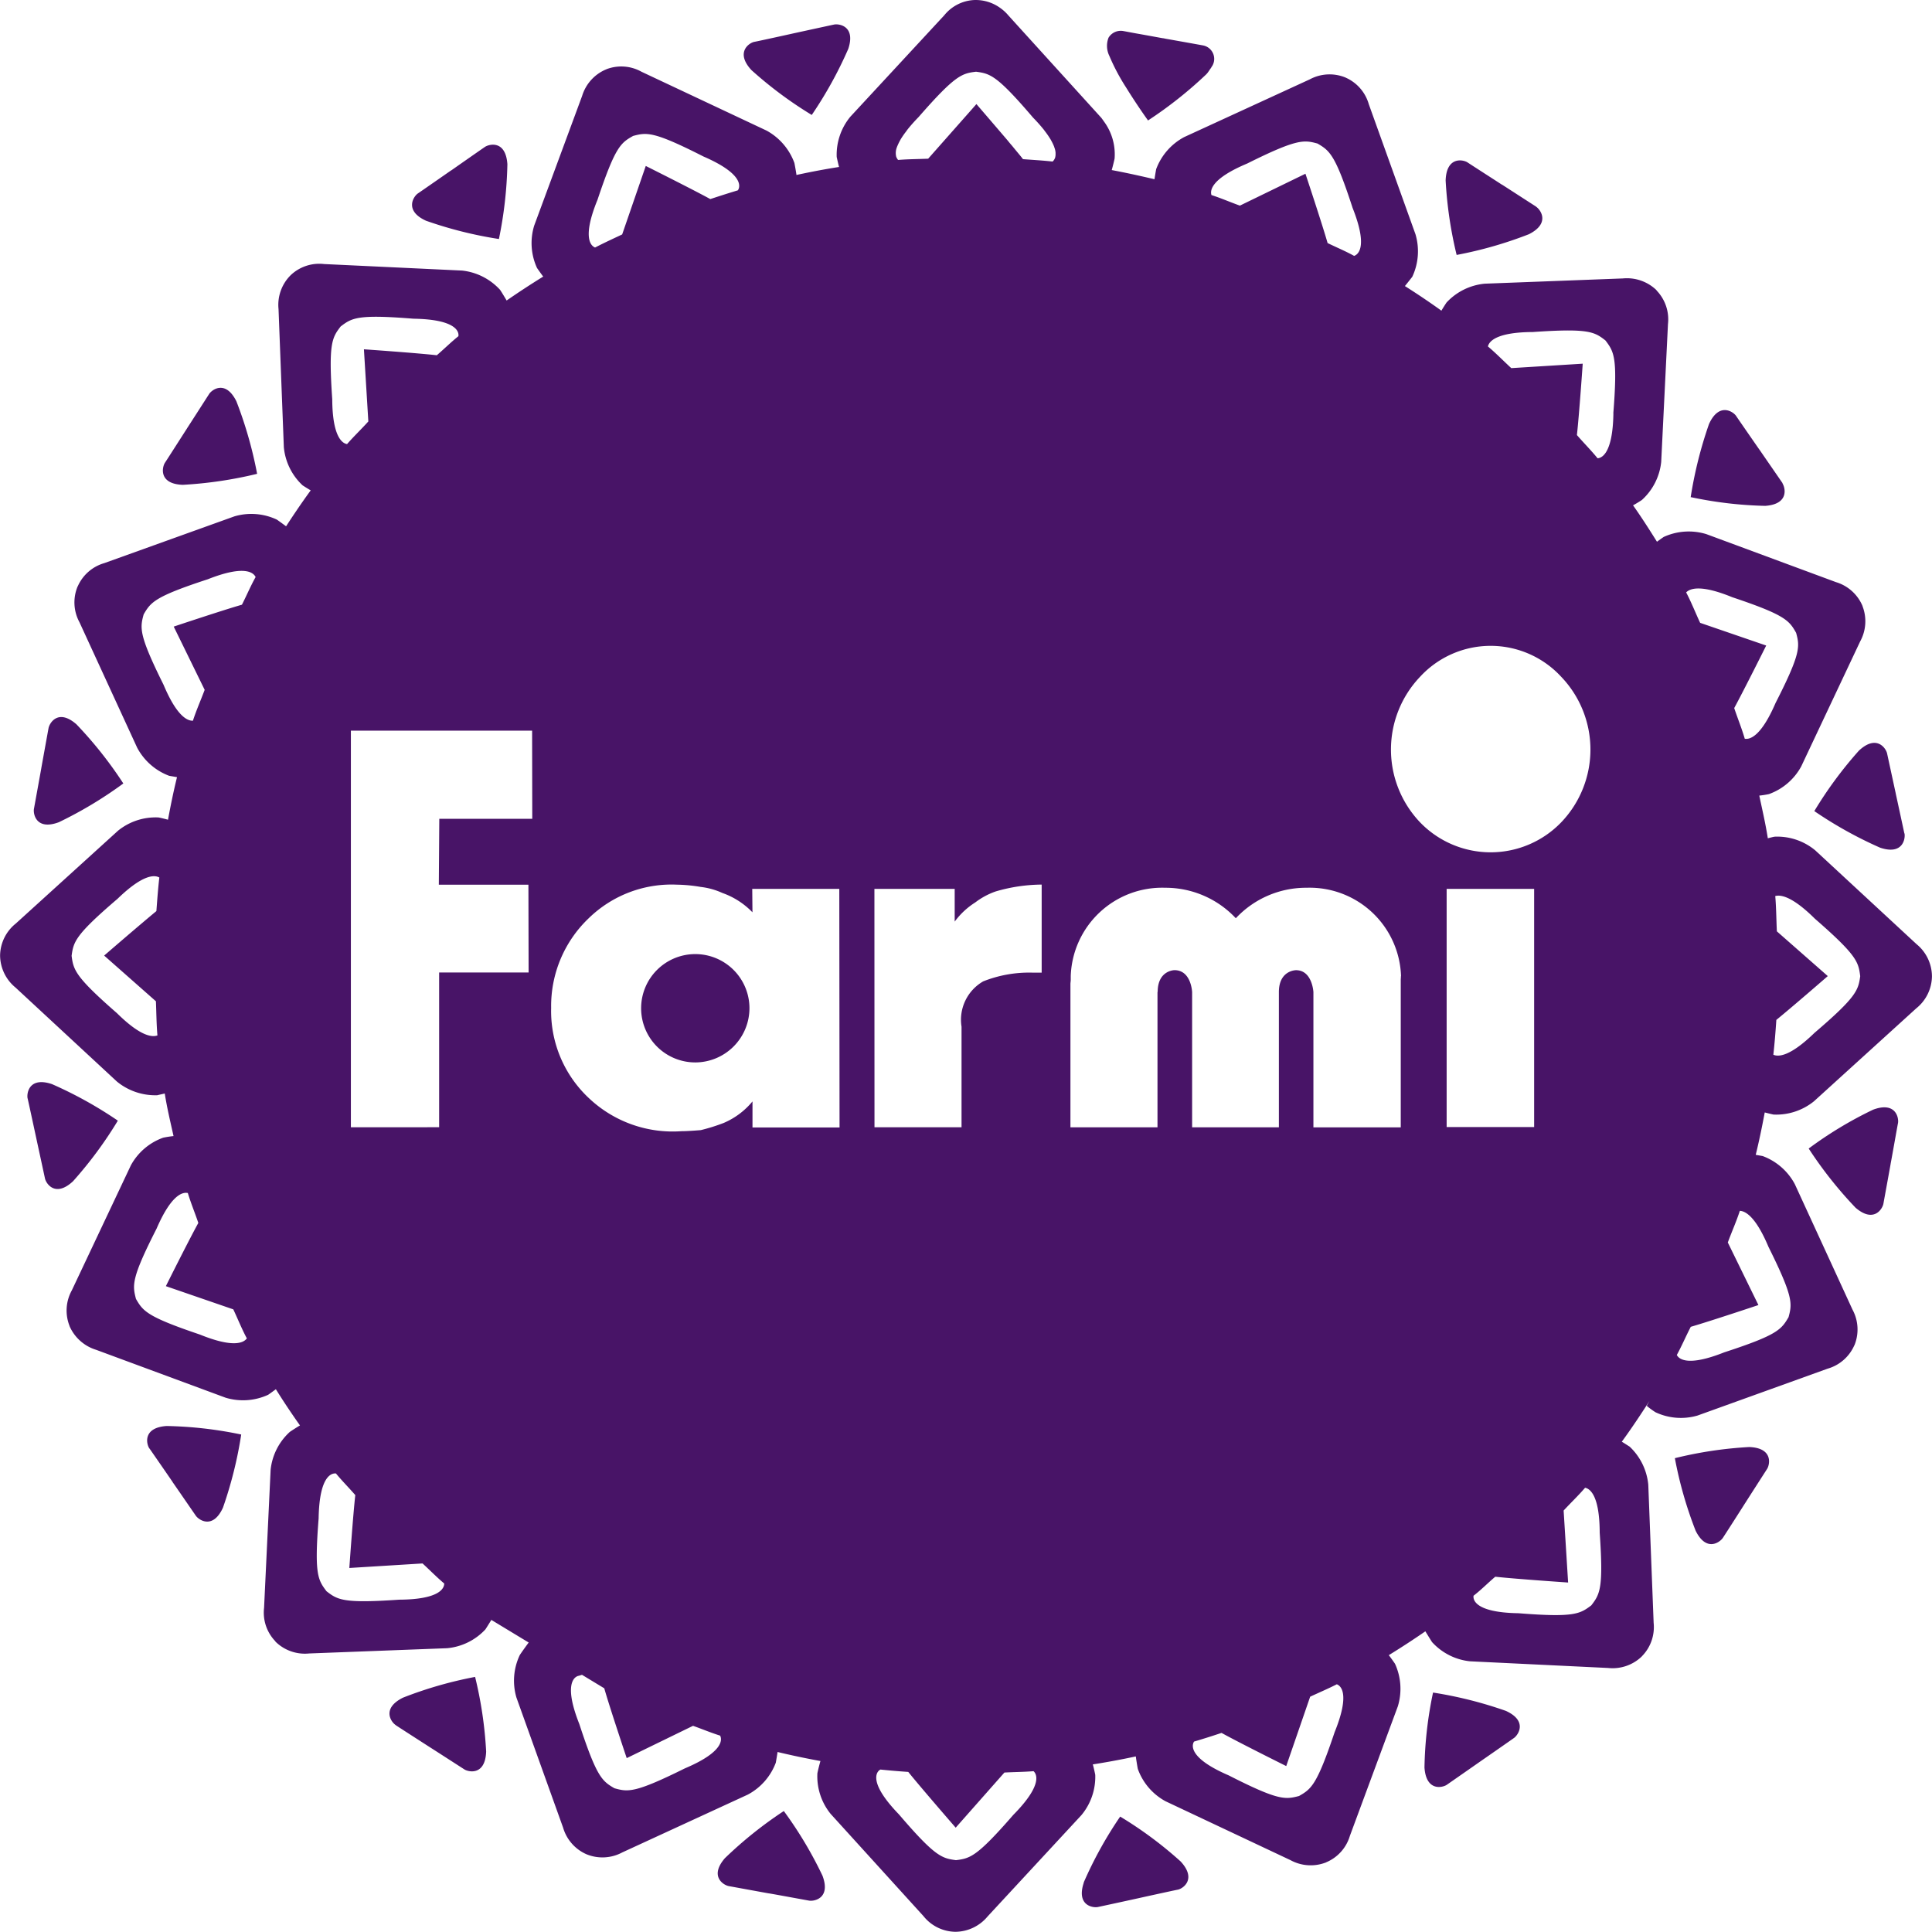 <svg xmlns="http://www.w3.org/2000/svg" xmlns:xlink="http://www.w3.org/1999/xlink" width="99.869" height="99.866" viewBox="0 0 99.869 99.866">
  <defs>
    <clipPath id="clip-path">
      <rect width="99.869" height="99.866" fill="none"/>
    </clipPath>
  </defs>
  <g id="Repeat_Grid_1" data-name="Repeat Grid 1" clip-path="url(#clip-path)">
    <g transform="translate(-757.606 -251.067)">
      <path id="Path_2112" data-name="Path 2112" d="M33.486,89.523c.268.953,1.16,3.609,1.16,3.609l3.428-1.67c.469.166.925.358,1.4.507.086.161.252.817-1.824,1.694-2.594,1.286-2.934,1.221-3.637,1.027-.632-.367-.916-.564-1.817-3.32-.957-2.416-.025-2.494-.025-2.494l.249-.077-2.805-1.687c-.05.055-.468.636-.5.7A3.09,3.09,0,0,0,28.945,90l2.413,6.726a2.163,2.163,0,0,0,1.2,1.372h0c.009.007.027.009.038.015a2.165,2.165,0,0,0,1.817-.105l6.492-2.99a3.1,3.1,0,0,0,1.448-1.651c.012-.068.084-.479.09-.552h0A40.616,40.616,0,0,0,49.2,93.845c.626.781,2.452,2.882,2.452,2.882l2.518-2.85c.5-.028,1-.028,1.506-.07.138.126.524.669-1.045,2.258-1.9,2.184-2.237,2.25-2.965,2.342-.725-.1-1.067-.167-2.95-2.369-1.811-1.873-.981-2.3-.981-2.3l.047-.028-3.119-.438c-.065.225-.151.581-.161.651a3.078,3.078,0,0,0,.685,2.091l4.8,5.286a2.145,2.145,0,0,0,1.633.809h0v0h.041a2.184,2.184,0,0,0,1.642-.795l4.851-5.239A3.093,3.093,0,0,0,58.866,94c-.009-.067-.1-.466-.127-.543a40.734,40.734,0,0,0,6.655-1.629c.877.488,3.344,1.715,3.344,1.715l1.237-3.586c.46-.215.929-.413,1.377-.642.189.072.709.451-.112,2.475-.922,2.746-1.209,2.94-1.841,3.3-.712.185-1.053.249-3.637-1.067-2.388-1.028-1.784-1.752-1.784-1.752l-.006,0-3.017.7c0,.068.095.655.112.721A3.085,3.085,0,0,0,62.5,95.362l6.46,3.045a2.174,2.174,0,0,0,1.817.123h.01c0-.007.021-.015.03-.019a2.134,2.134,0,0,0,1.21-1.357l2.48-6.7a3.106,3.106,0,0,0-.144-2.194c-.037-.061-.271-.389-.324-.45a42.92,42.92,0,0,0,3.845-2.663l-1.966,1.411c.038.065.318.519.36.579a3.084,3.084,0,0,0,1.957.99l7.139.345a2.174,2.174,0,0,0,1.725-.578l.006-.007a.14.14,0,0,0,.025-.027,2.143,2.143,0,0,0,.6-1.721l-.277-7.142a3.1,3.1,0,0,0-.969-1.971c-.046-.025-.278-.178-.4-.25.5-.684.968-1.389,1.429-2.105l-.138.252a3.863,3.863,0,0,0,.453.331A3.08,3.08,0,0,0,90,75.423L96.724,73a2.154,2.154,0,0,0,1.377-1.2v0h0a.094.094,0,0,0,.018-.034,2.155,2.155,0,0,0-.109-1.817L95.027,63.46a3.106,3.106,0,0,0-1.656-1.448c-.038-.009-.217-.04-.364-.065.178-.723.328-1.454.466-2.191.142.036.4.1.457.109a3.1,3.1,0,0,0,2.089-.688l5.283-4.8a2.158,2.158,0,0,0,.814-1.633v-.007h0V52.7a2.161,2.161,0,0,0-.793-1.641l-5.241-4.853A3.075,3.075,0,0,0,94,45.5c-.041,0-.222.046-.368.083-.115-.744-.286-1.475-.441-2.206a4.536,4.536,0,0,0,.5-.078,3.087,3.087,0,0,0,1.667-1.429l3.048-6.463a2.163,2.163,0,0,0,.123-1.817v-.009a.2.2,0,0,0-.012-.03,2.163,2.163,0,0,0-1.363-1.209l-6.7-2.481a3.111,3.111,0,0,0-2.2.144c-.046.028-.231.161-.352.249-.4-.639-.8-1.266-1.237-1.882.089-.043.411-.24.463-.281a3.083,3.083,0,0,0,.993-1.962L88.471,19a2.148,2.148,0,0,0-.583-1.727v-.006a.129.129,0,0,1-.024-.03,2.2,2.2,0,0,0-1.724-.593L79,16.915a3.093,3.093,0,0,0-1.977.976c-.03.044-.2.306-.263.42-.925-.666-1.883-1.286-2.866-1.875l.951.636c.047-.055.37-.46.411-.518a3.1,3.1,0,0,0,.163-2.194L73.006,7.638a2.143,2.143,0,0,0-1.2-1.376h0c0-.006-.024-.009-.033-.015a2.164,2.164,0,0,0-1.82.107L63.463,9.337a3.106,3.106,0,0,0-1.448,1.657c-.013.062-.074.422-.087.522-1.107-.26-2.224-.5-3.363-.667l1.15.2c.022-.062.144-.544.152-.613v-.006a2.855,2.855,0,0,0-.552-1.9c-.08-.115-.133-.185-.133-.185l-4.8-5.288a2.232,2.232,0,0,0-.442-.405,2.165,2.165,0,0,0-1.19-.4H52.7c-.016,0-.059,0-.078,0a2.116,2.116,0,0,0-1.559.787L46.207,8.283a3.09,3.09,0,0,0-.706,2.083c.013.062.092.417.121.516-1.221.191-2.421.447-3.6.74l1.4-.3c0-.075-.092-.574-.108-.647A3.124,3.124,0,0,0,41.872,9l-6.461-3.04a2.143,2.143,0,0,0-1.817-.129l-.006.006h0c-.007,0-.022.012-.033.012a2.17,2.17,0,0,0-1.213,1.358l-2.478,6.705a3.084,3.084,0,0,0,.145,2.191c.037.055.268.379.321.445A42.769,42.769,0,0,0,26.5,19.21l1.969-1.372c-.034-.064-.327-.553-.374-.61a3.111,3.111,0,0,0-1.959-.991L19,15.9a2.143,2.143,0,0,0-1.73.581h0l-.027.028a2.158,2.158,0,0,0-.595,1.719l.274,7.136a3.09,3.09,0,0,0,.969,1.975c.05.034.3.192.42.26-.54.741-1.048,1.5-1.54,2.274l.286-.4c-.055-.047-.441-.327-.5-.364a3.1,3.1,0,0,0-2.191-.166L7.641,31.36a2.145,2.145,0,0,0-1.372,1.2l-.006,0h0l-.013.036a2.148,2.148,0,0,0,.108,1.82L9.34,40.9A3.108,3.108,0,0,0,11,42.356c.046.006.247.041.4.068-.178.722-.328,1.457-.466,2.2-.127-.036-.435-.111-.494-.117a3.084,3.084,0,0,0-2.088.684l-5.286,4.8a2.155,2.155,0,0,0-.811,1.629v.043a2.169,2.169,0,0,0,.8,1.639l5.239,4.857a3.129,3.129,0,0,0,2.085.707c.044-.012.237-.055.388-.089.117.746.291,1.471.454,2.2a5.338,5.338,0,0,0-.537.084,3.086,3.086,0,0,0-1.669,1.428L5.961,68.955a2.154,2.154,0,0,0-.123,1.818h0c0,.009.01.024.013.041a2.2,2.2,0,0,0,1.361,1.209l6.7,2.478a3.109,3.109,0,0,0,2.194-.148c.052-.03.3-.215.405-.289.688,1.107,1.438,2.168,2.222,3.2l-.942-1.346c-.068.027-.5.308-.561.352a3.08,3.08,0,0,0-.991,1.96L15.9,85.367a2.129,2.129,0,0,0,.583,1.724V87.1s.018.022.027.03a2.165,2.165,0,0,0,1.719.592l7.136-.272a3.089,3.089,0,0,0,1.975-.971c.041-.058.269-.425.308-.491l-.084-.052Zm-23-41.91c-.067.574-.108,1.156-.152,1.734-.874.721-2.7,2.3-2.7,2.3l2.676,2.363c.024.586.027,1.184.078,1.764-.272.1-.871.056-2.092-1.15-2.179-1.9-2.249-2.242-2.345-2.965.1-.723.172-1.064,2.375-2.947,1.33-1.29,1.925-1.235,2.16-1.1M11.96,63.924c.158.522.367,1.024.542,1.543-.515.934-1.678,3.268-1.678,3.268l3.486,1.2c.235.5.439,1.013.7,1.5-.157.219-.676.513-2.432-.2-2.742-.925-2.935-1.212-3.3-1.841-.183-.712-.25-1.049,1.068-3.637.778-1.8,1.373-1.894,1.617-1.835m3.5-31.841c-.26.463-.466.956-.707,1.428-1.011.291-3.526,1.132-3.526,1.132l1.6,3.27c-.2.533-.432,1.053-.607,1.595-.284.012-.832-.226-1.518-1.857-1.289-2.592-1.221-2.934-1.028-3.641.368-.627.561-.913,3.316-1.814,1.963-.777,2.379-.312,2.471-.112m4.152,46.335c.317.386.673.74,1,1.119-.114.993-.308,3.767-.308,3.767l3.785-.234c.376.345.729.709,1.12,1.037,0,.209-.169.823-2.33.836-2.891.2-3.18.009-3.754-.436-.445-.587-.635-.874-.408-3.765.038-2.3.729-2.341.894-2.323M25.946,19.63c-.388.311-.738.66-1.117.985-.99-.114-3.767-.308-3.767-.308l.228,3.73c-.361.4-.749.768-1.1,1.17-.247-.038-.756-.374-.766-2.324-.2-2.888-.007-3.18.436-3.757.586-.444.874-.633,3.764-.4,2.413.036,2.345.8,2.32.907m3.82,24.945H24.958l-.024,3.406h4.631l.01,4.536-4.625,0v8H20.388v-20.5h9.368Zm10.62-32.489.015,0,1-.284c-.823.217-1.63.472-2.432.737-.9-.494-3.336-1.712-3.336-1.712L34.411,14.37c-.472.222-.944.439-1.4.676-.2-.078-.687-.478.126-2.469.919-2.746,1.2-2.941,1.842-3.3.707-.186,1.048-.25,3.631,1.062,2.391,1.034,1.781,1.749,1.781,1.749m5.257,48.443h-4.5V59.185a3.916,3.916,0,0,1-1.49,1.114,9.53,9.53,0,0,1-1.182.37s-.644.056-1,.056a6.3,6.3,0,0,1-4.736-1.664,6.162,6.162,0,0,1-2-4.708,6.262,6.262,0,0,1,1.941-4.635,6.132,6.132,0,0,1,4.555-1.737,7.857,7.857,0,0,1,1.238.118,3.693,3.693,0,0,1,1.116.311,4.021,4.021,0,0,1,1.556,1L41.135,48.2h4.5ZM78.421,84.737c.4-.308.744-.664,1.123-.982,1,.112,3.765.3,3.765.3l-.232-3.721c.367-.4.759-.768,1.11-1.179.256.053.749.4.755,2.326.2,2.885.009,3.175-.434,3.754-.587.441-.877.636-3.765.407-2.394-.038-2.344-.792-2.321-.907M77.03,48.2h4.523v12.31H77.03Zm-29.58,0H51.6v1.69a3.926,3.926,0,0,1,1.064-.991,3.783,3.783,0,0,1,1.053-.567,8.618,8.618,0,0,1,2.379-.355v4.553h-.428a6.431,6.431,0,0,0-2.594.45,2.288,2.288,0,0,0-1.12,2.345V60.52h-4.5Zm9.364-37.993a.566.566,0,0,1-.013.149l-.009.047a.888.888,0,0,1-.049.1c-.009.01-.009.018-.018.028s-.037.041-.047.055-.016.012-.018.016c-.507-.058-1.018-.084-1.531-.124-.073-.1-.167-.212-.275-.342l-.146-.176c-.067-.081-.126-.157-.2-.241s-.127-.154-.192-.231c-.743-.87-1.593-1.857-1.593-1.857h0l-.284.323-2.21,2.5c-.516.022-1.042.022-1.552.065a.2.2,0,0,1-.047-.065A.13.13,0,0,1,48.6,10.4a.173.173,0,0,1-.027-.068.809.809,0,0,1,.04-.472c.009-.024.019-.053.031-.078a2.878,2.878,0,0,1,.139-.284,1.249,1.249,0,0,1,.07-.118,3.993,3.993,0,0,1,.246-.346c.036-.055.071-.1.112-.151.148-.179.317-.371.527-.586,1.9-2.179,2.243-2.25,2.966-2.339.726.1,1.061.164,2.946,2.372.22.225.4.429.549.615.028.034.049.067.078.105a4.236,4.236,0,0,1,.268.389c.027.043.046.081.067.12a2.394,2.394,0,0,1,.13.278.888.888,0,0,0,.031.095.942.942,0,0,1,.041.209c0,.025,0,.047,0,.07m15.432,5.267c-.444-.247-.916-.441-1.37-.663-.278-.978-1.145-3.583-1.145-3.583L66.342,12.88c-.49-.175-.972-.386-1.469-.546-.073-.222-.049-.834,1.845-1.629,2.589-1.29,2.934-1.225,3.637-1.034.629.37.916.564,1.812,3.322.827,2.083.256,2.426.078,2.486m2.422,37.23c0,.071-.009.133-.009.194v7.623H70.143V53.535s-.056-1.133-.9-1.133c0,0-.885,0-.885,1.133v6.989H63.873V53.535S63.831,52.4,62.96,52.4c0,0-.846.006-.867,1.086l-.01.071v6.966h-4.5v-7.4c0-.078.016-.152.016-.231v-.188a4.727,4.727,0,0,1,4.88-4.563,4.98,4.98,0,0,1,3.653,1.576,4.969,4.969,0,0,1,3.659-1.576,4.726,4.726,0,0,1,4.881,4.563m8.285-15.463a5.437,5.437,0,0,1,0,7.512,5.067,5.067,0,0,1-7.306,0,5.454,5.454,0,0,1,0-7.512,4.96,4.96,0,0,1,7.306,0m2.693-13.621c-.033,2.043-.583,2.305-.818,2.32-.337-.414-.716-.793-1.068-1.2.117-1.05.3-3.689.3-3.689l-3.693.229c-.405-.373-.789-.769-1.207-1.12.056-.253.417-.737,2.324-.746,2.884-.2,3.177-.012,3.751.436.441.584.636.871.407,3.764m4,47.224c1.031-.3,3.5-1.126,3.5-1.126l-1.582-3.234c.2-.55.441-1.077.621-1.636.29.01.824.3,1.482,1.864,1.287,2.589,1.227,2.931,1.036,3.634-.374.636-.568.919-3.325,1.817-1.886.75-2.341.348-2.45.136.26-.475.473-.979.721-1.454m2.792-30.4c-.158-.542-.368-1.052-.546-1.586.522-.962,1.654-3.233,1.654-3.233l-3.415-1.173c-.244-.524-.456-1.067-.723-1.573.2-.207.76-.417,2.385.249,2.743.917,2.943,1.207,3.3,1.842.188.706.252,1.046-1.064,3.626-.753,1.744-1.33,1.892-1.592,1.848M98.41,52.7c-.1.726-.167,1.064-2.37,2.946-1.268,1.23-1.864,1.241-2.122,1.126.067-.6.114-1.2.155-1.8.894-.729,2.659-2.265,2.659-2.265L94.1,50.394c-.03-.608-.031-1.222-.083-1.824.291-.081.894.028,2.046,1.169,2.182,1.9,2.252,2.239,2.344,2.964m-57.416,1.66a2.8,2.8,0,1,0-2.805,2.807,2.808,2.808,0,0,0,2.805-2.807m59.7-9.028c-.055-.257-.439-2.036-.447-2.065l0-.009c-.007-.031-.392-1.812-.447-2.065s-.533-1-1.453-.146a20.758,20.758,0,0,0-2.308,3.128h-.006l.006,0-.006,0,.006,0a21.062,21.062,0,0,0,3.4,1.891c1.191.4,1.312-.479,1.262-.737m-6.3-18.1c-.149-.217-1.184-1.716-1.2-1.74l-.006-.006c-.018-.024-1.056-1.521-1.2-1.736s-.877-.726-1.4.42a21.543,21.543,0,0,0-.947,3.78h0l0,.01.009-.01A20.546,20.546,0,0,0,93.5,28.4c1.253-.09,1.031-.948.888-1.164m-12.727-14.3c-.222-.142-1.746-1.127-1.774-1.144l-.009,0c-.021-.018-1.551-1-1.768-1.145s-1.087-.333-1.132.928a21.032,21.032,0,0,0,.568,3.853v0l.006,0v0l0,0a20.866,20.866,0,0,0,3.733-1.071c1.12-.567.593-1.272.374-1.416M64.9,5.682A.709.709,0,0,0,64.442,4.6c-.219-.041-1.521-.274-1.934-.346-.077-.018-.135-.027-.135-.027l-.012,0c-.016,0-.789-.145-1.391-.25-.318-.058-.592-.112-.681-.126a.74.74,0,0,0-.737.349,1.17,1.17,0,0,0,.043.941,10.659,10.659,0,0,0,.867,1.636c.5.808,1,1.518,1.1,1.654a.356.356,0,0,0,.028.046v.009h0V8.48A21.3,21.3,0,0,0,64.61,6.087a.136.136,0,0,1,.033-.034c.065-.084.111-.152.158-.225a1.175,1.175,0,0,0,.074-.107.1.1,0,0,1,.021-.04m-18.8-.894c.4-1.194-.476-1.321-.735-1.266s-2.025.439-2.06.447h0c-.036.009-1.808.4-2.062.447s-1,.537-.145,1.46a20.693,20.693,0,0,0,3.117,2.318v0l0,0V8.194a20.973,20.973,0,0,0,1.883-3.406M28.04,14.607a21.2,21.2,0,0,0,.438-3.87c-.089-1.258-.942-1.039-1.16-.892s-1.706,1.188-1.731,1.207l-.007,0c-.027.018-1.517,1.056-1.731,1.2s-.723.886.422,1.409a20.959,20.959,0,0,0,3.764.944l0,0,0,0h0Zm-12.5,12.132h0l0,0a21.274,21.274,0,0,0-1.071-3.745c-.561-1.126-1.265-.6-1.409-.376s-1.124,1.752-1.144,1.777V24.4c-.021.027-1,1.561-1.141,1.774-.146.229-.333,1.092.92,1.139a21.258,21.258,0,0,0,3.842-.568h0v-.007M6.2,39.691c-.945-.826-1.392-.064-1.441.2s-.371,2.048-.377,2.082v.006c-.006.036-.33,1.823-.377,2.082s.108,1.132,1.287.692a20.95,20.95,0,0,0,3.329-2H8.63l-.007-.006A20.863,20.863,0,0,0,6.2,39.691M3.678,59.029c.061.257.441,2.036.45,2.067V61.1c.006.03.392,1.808.447,2.068s.53,1,1.45.144a20.94,20.94,0,0,0,2.314-3.128h0l0-.006v0a20.994,20.994,0,0,0-3.4-1.886c-1.19-.4-1.314.47-1.264.732m6.3,18.1c.152.217,1.184,1.71,1.2,1.738v.006c.022.025,1.053,1.527,1.2,1.737s.873.729,1.4-.419a21.163,21.163,0,0,0,.944-3.783h0v0l-.006,0a20.529,20.529,0,0,0-3.854-.439c-1.252.087-1.036.945-.888,1.161m12.73,14.3c.217.146,1.744,1.126,1.775,1.147v0c.028.015,1.556,1,1.775,1.141s1.086.334,1.129-.923a20.849,20.849,0,0,0-.571-3.856h.006l-.006,0h0l0,0a20.743,20.743,0,0,0-3.731,1.074c-1.123.561-.6,1.271-.376,1.413m17.022,6.88c-.824.95-.065,1.4.2,1.447s2.039.373,2.071.376l.006,0c.034,0,1.823.33,2.074.374s1.133-.107.692-1.286a20.569,20.569,0,0,0-2-3.345h0a21,21,0,0,0-3.037,2.429m18.545,1.268c-.4,1.194.473,1.318.729,1.264s2.033-.439,2.062-.448h.006c.031-.009,1.808-.4,2.061-.448s1-.534.148-1.457a20.346,20.346,0,0,0-3.122-2.318l0,0h-.007l0,0a20.633,20.633,0,0,0-1.885,3.409m18.058-9.815a20.278,20.278,0,0,0-.441,3.865c.086,1.256.941,1.042,1.158.892s1.706-1.188,1.73-1.206l.009-.006c.028-.018,1.517-1.053,1.731-1.206s.722-.877-.42-1.4a21.138,21.138,0,0,0-3.764-.947v-.007l0,.007h-.006ZM88.827,77.626h0A20.779,20.779,0,0,0,89.9,81.376c.558,1.127,1.262.592,1.409.37S92.432,80,92.447,79.97l.006-.006c.018-.033,1-1.561,1.141-1.78s.33-1.086-.923-1.133a20.736,20.736,0,0,0-3.844.576v0m9.333-12.953c.953.823,1.4.062,1.447-.2s.374-2.048.377-2.082v-.007c.012-.031.327-1.823.377-2.08s-.107-1.132-1.287-.692a20.188,20.188,0,0,0-3.329,2.008l0-.007,0,.007h0a21.03,21.03,0,0,0,2.413,3.049" transform="translate(755.356 248.816)" fill="#481467"/>
    </g>
  </g>
</svg>
